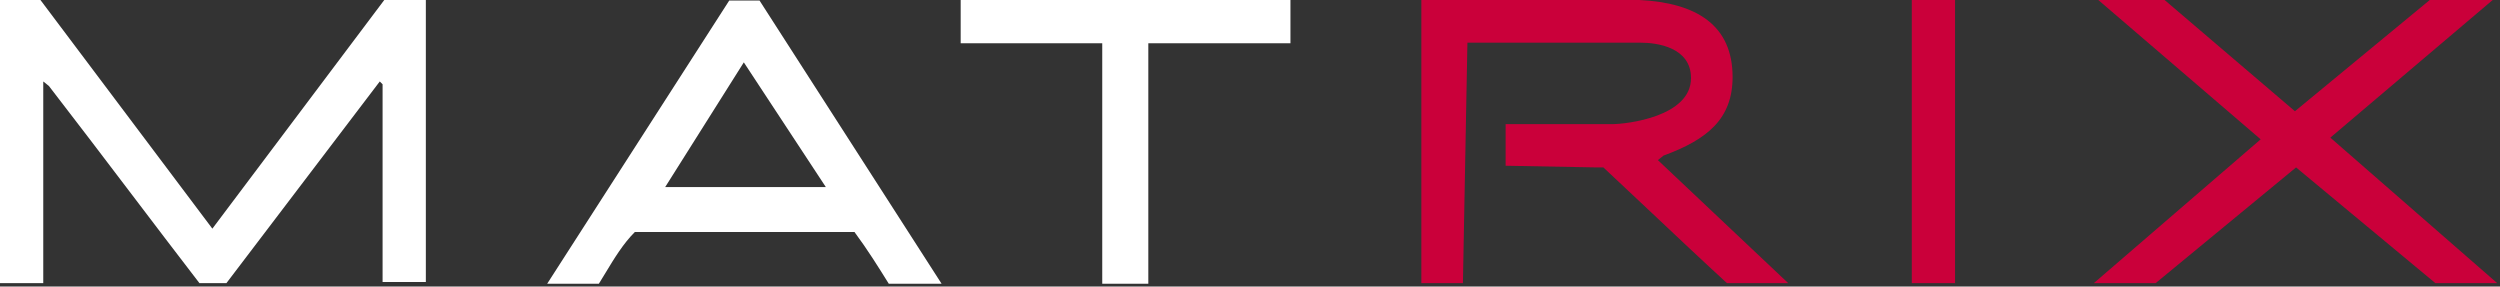 <?xml version="1.0" encoding="UTF-8"?> <svg xmlns="http://www.w3.org/2000/svg" width="445" height="51" viewBox="0 0 445 51" fill="none"><rect x="0" y="0" width="445" height="51" fill="#333333" stroke="none"/> <path fill-rule="evenodd" clip-rule="evenodd" d="M75.8 50.2H68.1V15L67.6 14.5L40.3 50.4H35.5C31.497 45.2 27.451 39.874 23.354 34.479C18.546 28.149 13.667 21.724 8.7 15.3L7.7 14.5V50.4H0V0H7.2L37.8 40.7L68.4 0H75.8V50.2ZM118.4 33.3H147L132.4 11.1L118.4 33.3ZM167.6 50.5H158.2C156.4 47.6 154.4 44.4 152.1 41.3H113C110.92 43.38 109.352 45.972 107.784 48.564C107.392 49.212 107 49.86 106.6 50.5H97.4L129.8 0.1H135.2L167.6 50.5ZM229.7 7.7H204.4V50.5H196.2V7.7H171V0H229.7V7.7Z" fill="white"></path> <path fill-rule="evenodd" clip-rule="evenodd" d="M295.1 28.5L318.3 50.4H307.4C303.016 46.381 298.557 42.177 294.07 37.945C291.188 35.228 288.294 32.498 285.4 29.8H284.1L268 29.5V22.1H286.9C289.5 22.1 301 20.8 301 13.9C301 8.4 294.9 7.6 292.1 7.6H261.2L260.4 50.4H253V0H291.8C302 0.5 308.4 4.5 308.4 13.7C308.4 21.1 304 24.8 296.1 27.7L295.1 28.5ZM348 50.4H340.3V0H348V50.4ZM443.7 0L414.8 24.5L444.5 50.4H433.5L408.7 29.8L383.7 50.4H372.7L402.4 24.8L373.5 0H385.3L408.5 19.8L432.5 0H443.7Z" fill="#CA003A"></path> </svg> 